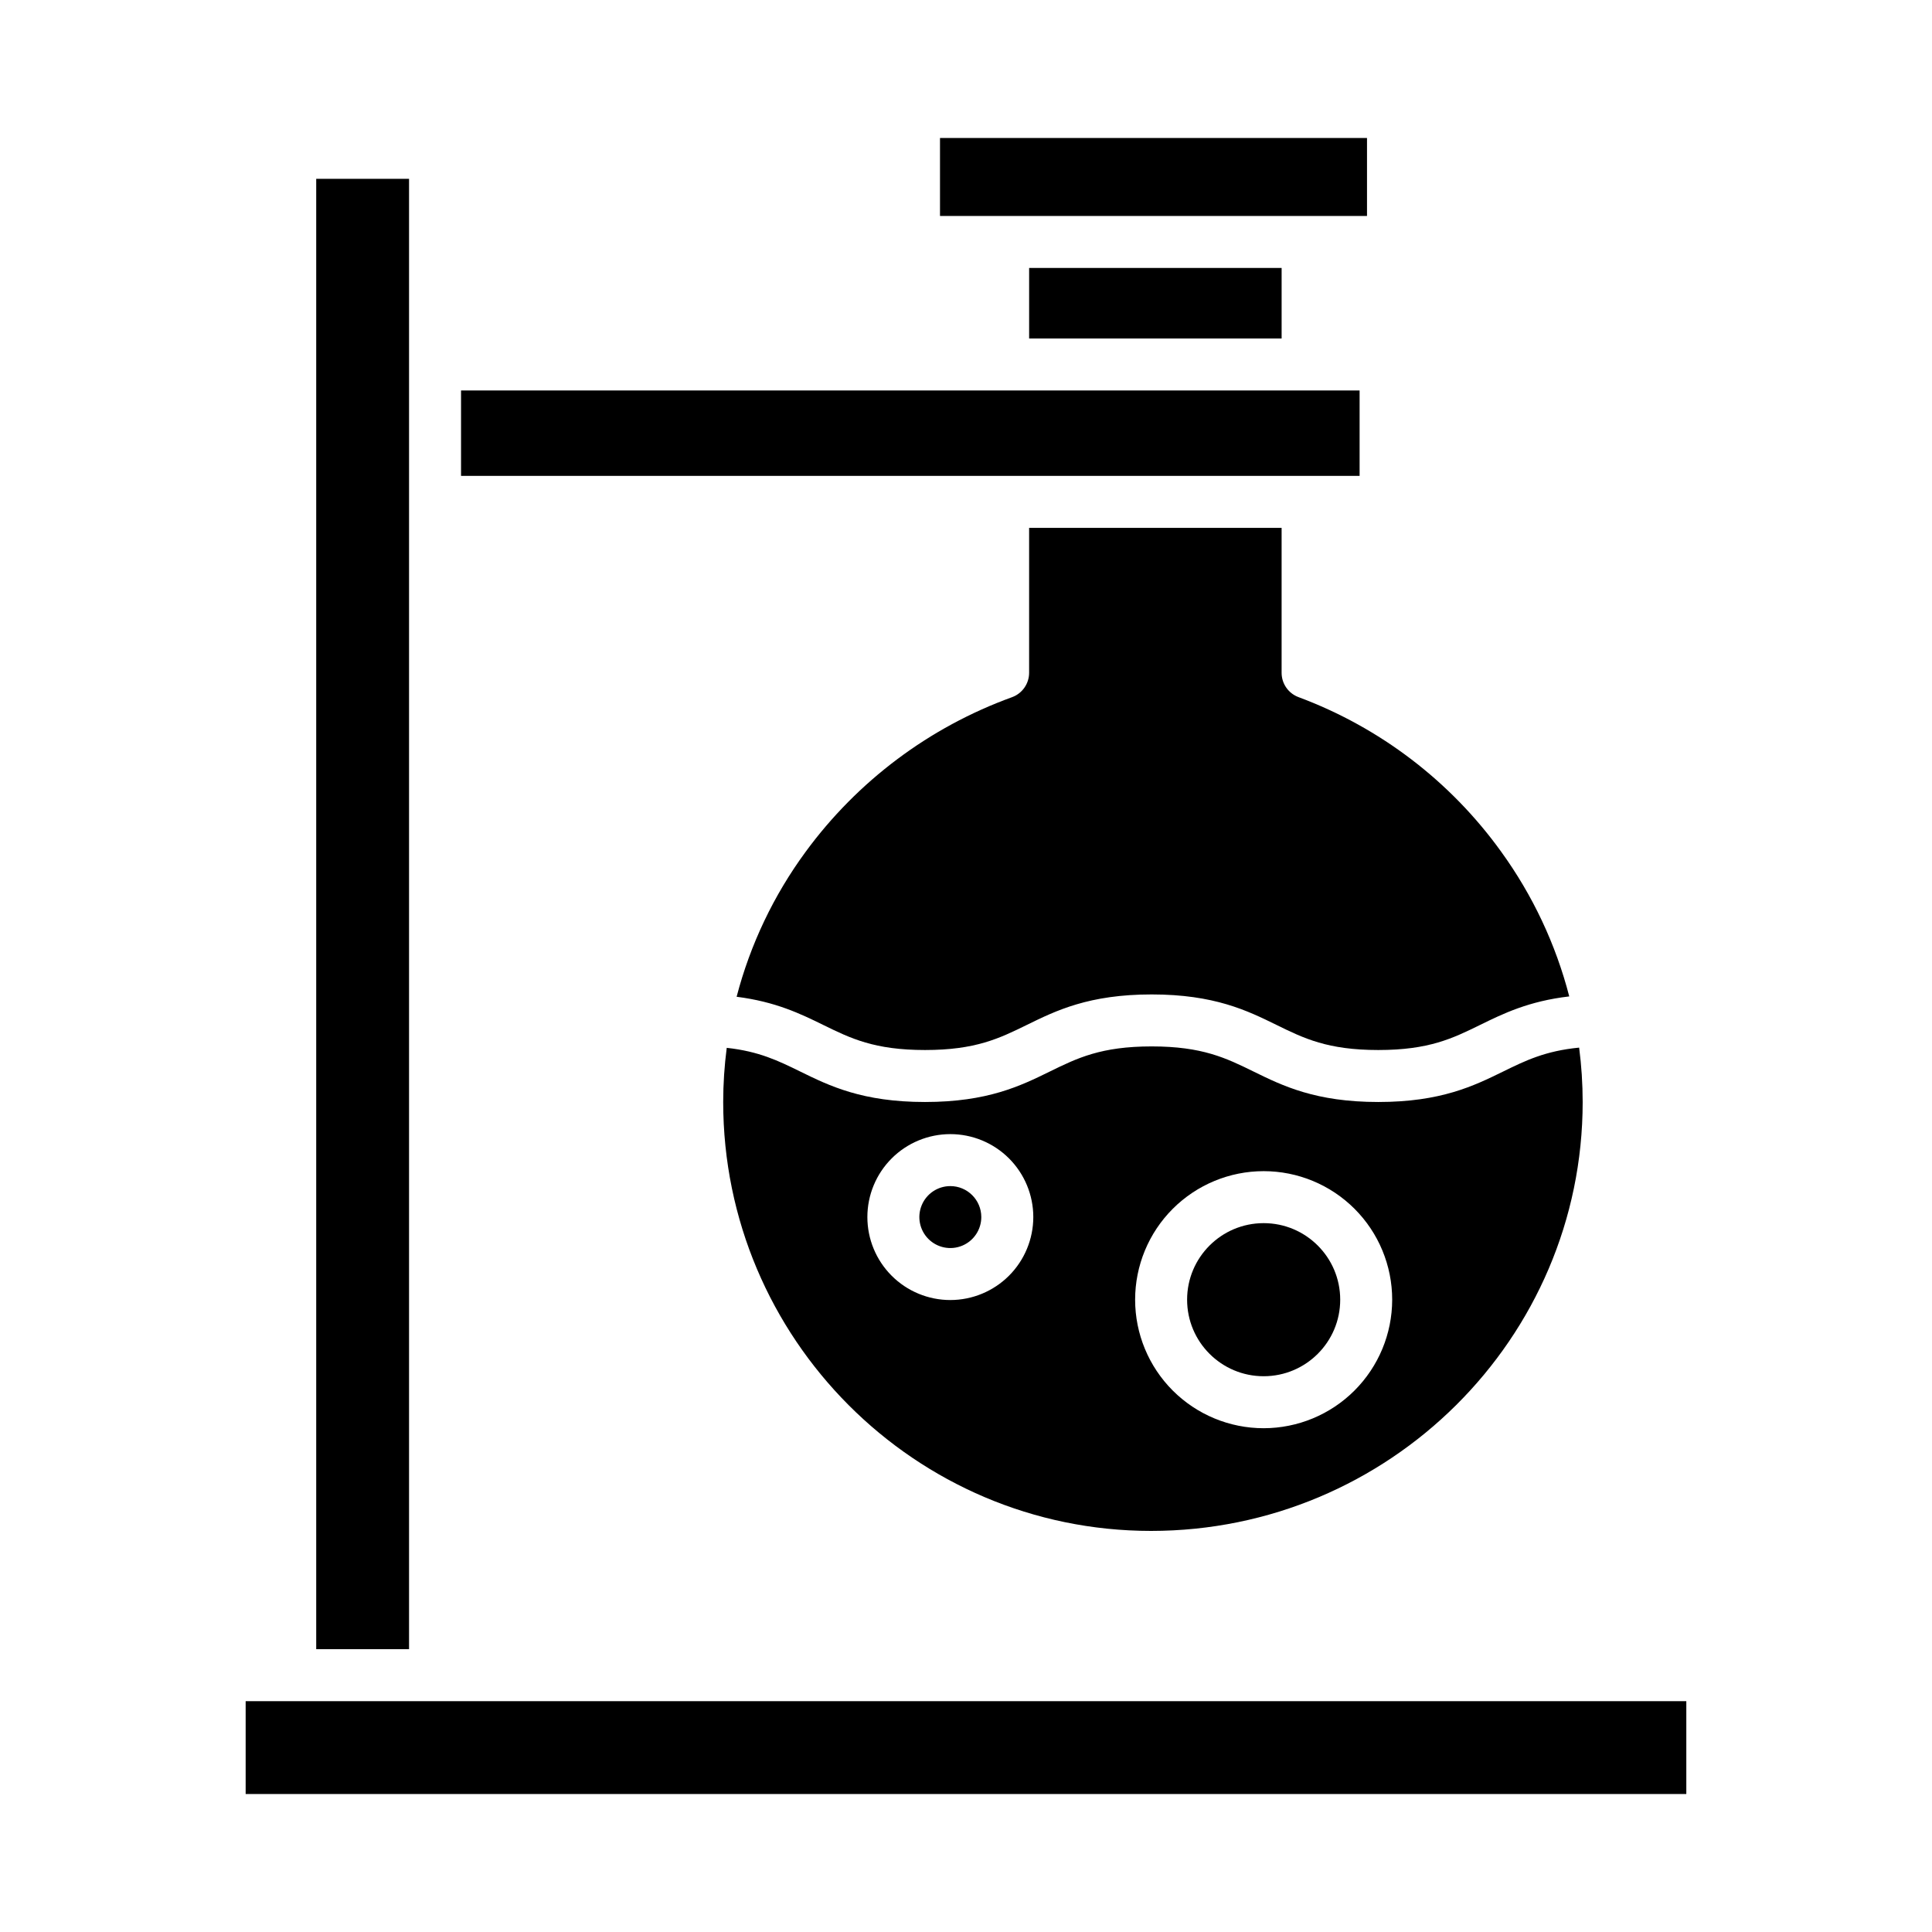 <?xml version="1.0" encoding="UTF-8"?>
<!-- Uploaded to: SVG Repo, www.svgrepo.com, Generator: SVG Repo Mixer Tools -->
<svg fill="#000000" width="800px" height="800px" version="1.1" viewBox="144 144 512 512" xmlns="http://www.w3.org/2000/svg">
 <g>
  <path d="m509.27 436.04c-16.613 0-25.355-4.285-33.062-8.07-7.289-3.574-13.578-6.66-27-6.66-13.418 0-19.715 3.086-27.004 6.66-7.711 3.781-16.449 8.07-33.062 8.07s-25.355-4.285-33.066-8.07c-5.777-2.832-10.922-5.352-19.484-6.281v0.004c-0.621 4.754-0.934 9.543-0.938 14.336 0 62.68 50.863 113.68 113.38 113.68 63.074 0 114.39-50.996 114.39-113.68-0.004-4.812-0.316-9.625-0.938-14.398-8.961 0.867-14.223 3.434-20.152 6.344-7.719 3.781-16.457 8.066-33.07 8.066zm-113.42 52.484c-5.832 0-11.426-2.316-15.547-6.438-4.125-4.125-6.441-9.715-6.441-15.547 0-5.832 2.316-11.422 6.441-15.547 4.121-4.121 9.715-6.438 15.547-6.438 5.828 0 11.422 2.316 15.547 6.438 4.121 4.125 6.438 9.715 6.438 15.547-0.008 5.828-2.324 11.418-6.445 15.539-4.125 4.121-9.711 6.438-15.539 6.445zm83.031 33.969c-9.031 0-17.695-3.59-24.086-9.977-6.387-6.387-9.977-15.051-9.977-24.086 0-9.035 3.59-17.699 9.977-24.086 6.391-6.387 15.055-9.977 24.086-9.977 9.035 0 17.699 3.59 24.086 9.977 6.391 6.387 9.977 15.051 9.977 24.086-0.008 9.031-3.602 17.688-9.988 24.074-6.383 6.387-15.043 9.977-24.074 9.988z"/>
  <path d="m483.64 322.29v-38.398h-66.914v38.398c0 2.91-1.832 5.508-4.57 6.488-21.871 7.934-40.887 22.184-54.645 40.945-8.477 11.535-14.688 24.574-18.301 38.43 10.359 1.312 16.965 4.531 22.926 7.453 7.289 3.574 13.578 6.66 27 6.66s19.711-3.086 27-6.66c7.711-3.781 16.453-8.07 33.066-8.07 16.617 0 25.355 4.285 33.062 8.07 7.289 3.574 13.578 6.66 27 6.66s19.711-3.086 27-6.66c6.086-2.984 12.844-6.293 23.605-7.547v0.004c-3.57-13.809-9.695-26.828-18.062-38.379-13.434-18.652-32.105-32.895-53.645-40.922-2.719-0.992-4.527-3.578-4.523-6.473z"/>
  <path d="m395.85 458.33c-3.32-0.004-6.316 1.996-7.586 5.066-1.27 3.066-0.57 6.598 1.777 8.945 2.348 2.348 5.879 3.051 8.949 1.781 3.066-1.27 5.066-4.266 5.066-7.586-0.004-4.531-3.676-8.203-8.207-8.207z"/>
  <path d="m499.17 488.43c0 11.203-9.086 20.285-20.289 20.285s-20.285-9.082-20.285-20.285c0-11.203 9.082-20.285 20.285-20.285s20.289 9.082 20.289 20.285"/>
  <path d="m416.73 215.01h66.914v18.695h-66.914z"/>
  <path d="m209.1 594.83h381.79v24.602h-381.79z"/>
  <path d="m393.11 180.57h113.16v20.664h-113.16z"/>
  <path d="m227.8 191.39h24.602v389.66h-24.602z"/>
  <path d="m266.18 247.48h238.13v22.633h-238.13z"/>
 </g>
</svg>